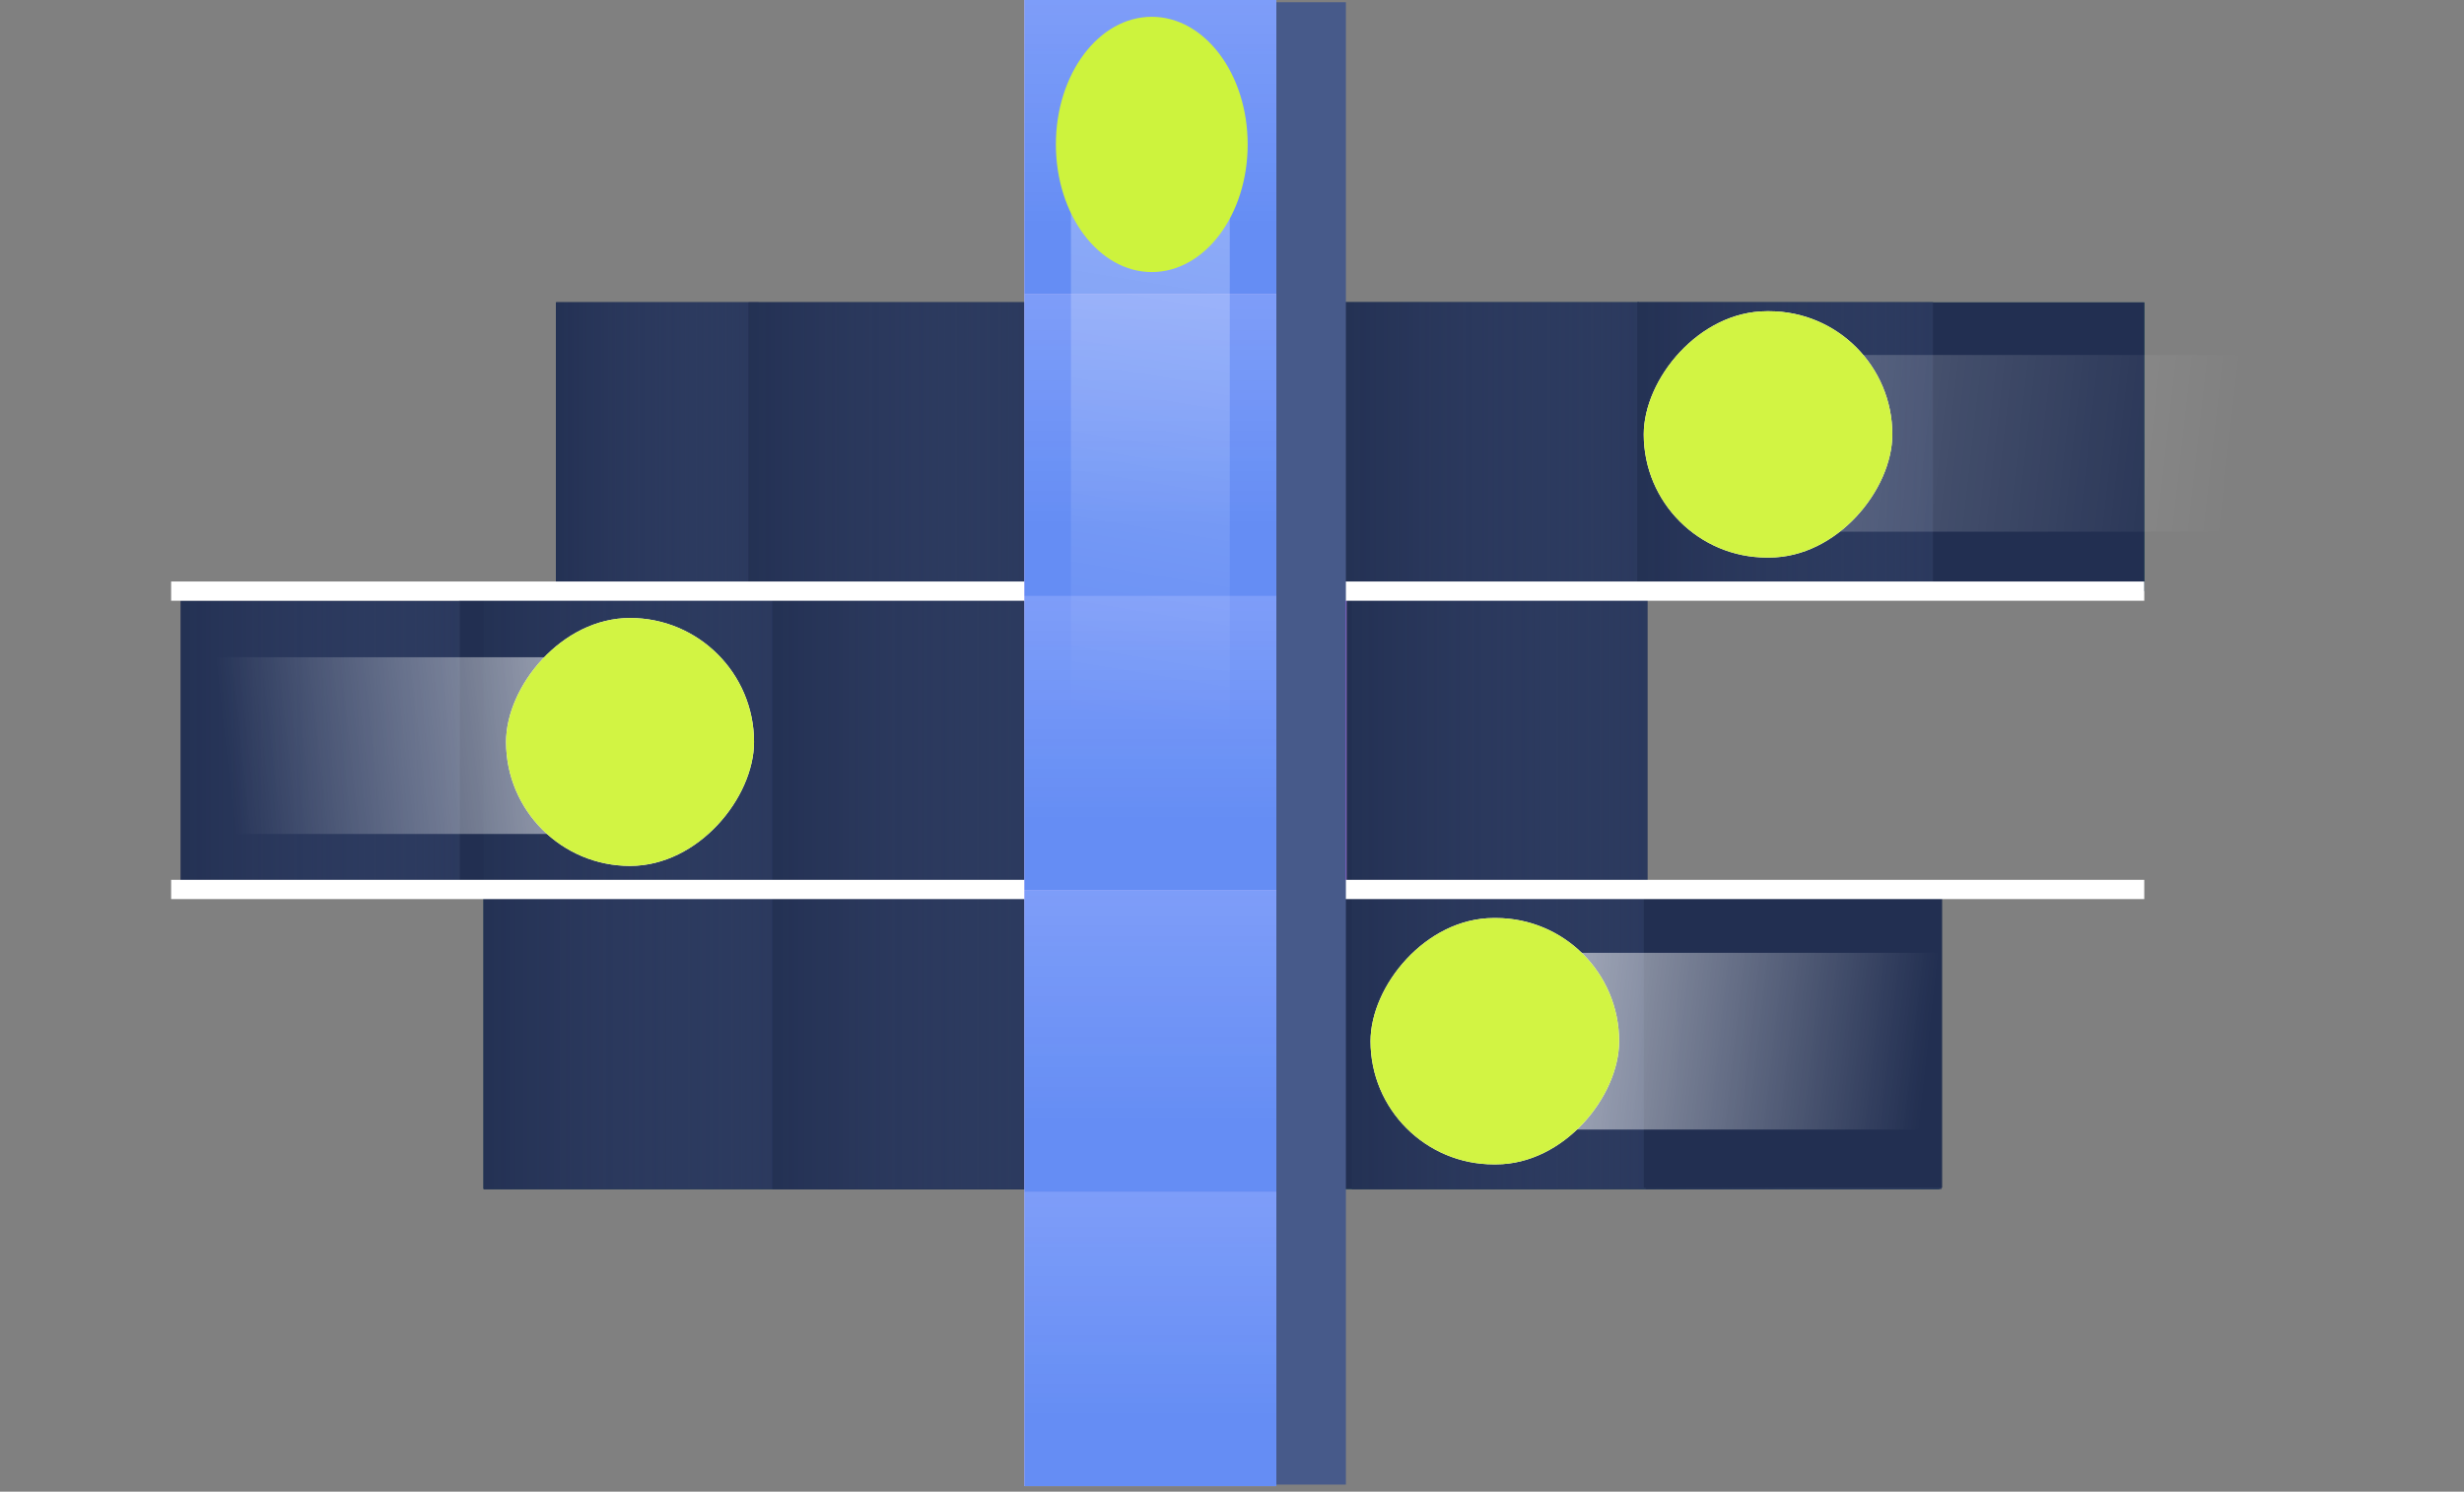 <svg width="256" height="155" viewBox="0 0 256 155" fill="none" xmlns="http://www.w3.org/2000/svg">
<rect x="0" y="0" width="256" height="155" fill="#808080" stroke="none"/>
<rect x="108.877" y="87.949" width="30.946" height="30.713" fill="url(#paint0_linear_4785_10523)"/>
<rect x="109.157" y="61.889" width="30.76" height="30.76" fill="url(#paint1_linear_4785_10523)"/>
<rect width="30.76" height="30.76" transform="matrix(-1 0 0 1 170.676 61.889)" fill="#222F51"/>
<rect width="30.76" height="30.76" transform="matrix(-1 0 0 1 109.157 61.889)" fill="#222F51"/>
<rect width="30.76" height="30.76" transform="matrix(-1 0 0 1 78.453 61.889)" fill="#222F51"/>
<rect width="165" height="30" transform="matrix(-1 0 0 1 222.78 31.423)" fill="#03484D"/>
<rect width="165" height="30" transform="matrix(-1 0 0 1 222.78 31.423)" fill="#222F51"/>
<rect width="30" height="30" transform="matrix(-1 0 0 1 108.78 31.423)" fill="#222F51"/>
<rect width="21" height="30" transform="matrix(-1 0 0 1 78.78 31.423)" fill="#222F51"/>
<rect width="21" height="31" transform="matrix(-1 0 0 1 78.78 31.423)" fill="#222F51"/>
<rect width="21" height="31" transform="matrix(-1 0 0 1 78.78 31.423)" fill="url(#paint2_linear_4785_10523)"/>
<rect width="30.713" height="30.713" transform="matrix(-1 0 0 1 171.171 61.943)" fill="#222F51"/>
<rect width="30.713" height="30.713" transform="matrix(-1 0 0 1 171.171 61.943)" fill="url(#paint3_linear_4785_10523)"/>
<rect width="31" height="31" transform="matrix(-1 0 0 1 108.78 31.423)" fill="#222F51"/>
<rect width="31" height="31" transform="matrix(-1 0 0 1 108.78 31.423)" fill="url(#paint4_linear_4785_10523)"/>
<rect width="30.713" height="30.713" transform="matrix(-1 0 0 1 170.298 31.407)" fill="#222F51"/>
<rect width="30.713" height="30.713" transform="matrix(-1 0 0 1 170.298 31.407)" fill="url(#paint5_linear_4785_10523)"/>
<rect width="30.713" height="30.713" transform="matrix(-1 0 0 1 170.298 92.479)" fill="#222F51"/>
<rect width="30.713" height="30.713" transform="matrix(-1 0 0 1 170.298 92.479)" fill="url(#paint6_linear_4785_10523)"/>
<rect width="30.713" height="30.713" transform="matrix(-1 0 0 1 200.834 31.407)" fill="#222F51"/>
<rect width="30.713" height="30.713" transform="matrix(-1 0 0 1 200.834 31.407)" fill="url(#paint7_linear_4785_10523)"/>
<rect width="151.24" height="30.713" transform="matrix(-1 0 0 1 201.492 92.835)" fill="#03484D"/>
<rect width="151.24" height="30.713" transform="matrix(-1 0 0 1 201.492 92.835)" fill="#222F51"/>
<rect x="80.966" y="92.835" width="30.713" height="30.713" fill="#222F51"/>
<rect width="30.713" height="30.713" transform="matrix(-1 0 0 1 80.966 92.835)" fill="#222F51"/>
<rect width="30.713" height="30.713" transform="matrix(-1 0 0 1 80.966 92.835)" fill="url(#paint8_linear_4785_10523)"/>
<rect width="30.713" height="30.713" transform="matrix(-1 0 0 1 80.966 61.943)" fill="#222F51"/>
<rect width="30.713" height="30.713" transform="matrix(-1 0 0 1 80.966 61.943)" fill="url(#paint9_linear_4785_10523)"/>
<rect width="30.713" height="30.713" transform="matrix(-1 0 0 1 110.972 92.835)" fill="#222F51"/>
<rect width="30.713" height="30.713" transform="matrix(-1 0 0 1 110.972 92.835)" fill="url(#paint10_linear_4785_10523)"/>
<rect width="30.713" height="30.713" transform="matrix(-1 0 0 1 171.171 92.835)" fill="#222F51"/>
<rect width="30.713" height="30.713" transform="matrix(-1 0 0 1 171.171 92.835)" fill="url(#paint11_linear_4785_10523)"/>
<rect width="30.713" height="30.713" transform="matrix(-1 0 0 1 201.707 92.835)" fill="#222F51"/>
<rect width="30.713" height="30.713" transform="matrix(-1 0 0 1 201.707 92.835)" fill="url(#paint12_linear_4785_10523)"/>
<rect width="30.713" height="30.713" transform="matrix(-1 0 0 1 110.972 61.943)" fill="#222F51"/>
<rect width="30.713" height="30.713" transform="matrix(-1 0 0 1 110.972 61.943)" fill="url(#paint13_linear_4785_10523)"/>
<rect width="29" height="30" transform="matrix(-1 0 0 1 47.78 62.423)" fill="#222F51"/>
<rect width="29" height="30" transform="matrix(-1 0 0 1 47.78 62.423)" fill="url(#paint14_linear_4785_10523)"/>
<rect width="31" height="31" transform="matrix(-1 0 0 1 201.78 92.423)" fill="#222F51"/>
<g style="mix-blend-mode:overlay" opacity="0.6">
<path d="M213.824 108.192L158.447 108.192" stroke="url(#paint15_linear_4785_10523)" stroke-width="18.363" stroke-linecap="round"/>
</g>
<g style="mix-blend-mode:overlay" opacity="0.6">
<path d="M10 77.478L65.377 77.478" stroke="url(#paint16_linear_4785_10523)" stroke-width="18.363" stroke-linecap="round"/>
</g>
<rect width="25.827" height="25.594" rx="12.797" transform="matrix(1 -8.74228e-08 -8.74228e-08 -1 142.393 120.989)" fill="white"/>
<rect width="25.827" height="25.594" rx="12.797" transform="matrix(1 -8.74228e-08 -8.74228e-08 -1 142.393 120.989)" fill="#D2F443"/>
<g style="mix-blend-mode:overlay" opacity="0.2">
<path d="M246.167 46.067L190.79 46.067" stroke="url(#paint17_linear_4785_10523)" stroke-width="18.363" stroke-linecap="round"/>
</g>
<rect width="25.827" height="25.594" rx="12.797" transform="matrix(1 -8.74228e-08 -8.74228e-08 -1 170.779 57.934)" fill="white"/>
<rect width="25.827" height="25.594" rx="12.797" transform="matrix(1 -8.74228e-08 -8.74228e-08 -1 170.779 57.934)" fill="#D2F443"/>
<path d="M18.78 61.423L221.78 61.423" stroke="white" stroke-width="2" stroke-linecap="square"/>
<path d="M18.78 92.423L221.78 92.423" stroke="white" stroke-width="2" stroke-linecap="square"/>
<rect x="124.011" y="0.231" width="15.822" height="154.032" fill="#475A8A"/>
<rect x="106.432" width="26.174" height="154.423" fill="#E3C9FF"/>
<rect x="132.606" y="30.536" width="31.408" height="26.174" transform="rotate(90 132.606 30.536)" fill="url(#paint18_linear_4785_10523)"/>
<rect x="132.606" width="30.536" height="26.174" transform="rotate(90 132.606 0)" fill="url(#paint19_linear_4785_10523)"/>
<rect x="132.606" y="61.944" width="30.536" height="26.174" transform="rotate(90 132.606 61.944)" fill="url(#paint20_linear_4785_10523)"/>
<rect x="132.606" y="92.48" width="31.408" height="26.174" transform="rotate(90 132.606 92.48)" fill="url(#paint21_linear_4785_10523)"/>
<rect x="132.606" y="123.888" width="30.536" height="26.174" transform="rotate(90 132.606 123.888)" fill="url(#paint22_linear_4785_10523)"/>
<path opacity="0.3" d="M119.519 95.097L119.519 13.087" stroke="url(#paint23_linear_4785_10523)" stroke-width="16.501" stroke-linecap="round"/>
<ellipse cx="119.665" cy="15.007" rx="9.963" ry="13.262" fill="#CDF33D"/>
<rect width="25.761" height="25.761" rx="12.881" transform="matrix(1 -8.74228e-08 -8.74228e-08 -1 52.579 89.977)" fill="white"/>
<rect width="25.761" height="25.761" rx="12.881" transform="matrix(1 -8.74228e-08 -8.74228e-08 -1 52.579 89.977)" fill="#D2F443"/>
<defs>
<linearGradient id="paint0_linear_4785_10523" x1="132.678" y1="103.306" x2="77.378" y2="103.306" gradientUnits="userSpaceOnUse">
<stop stop-color="#A65FF3"/>
<stop offset="1" stop-color="#B979FF" stop-opacity="0.37"/>
</linearGradient>
<linearGradient id="paint1_linear_4785_10523" x1="132.816" y1="77.269" x2="77.849" y2="77.269" gradientUnits="userSpaceOnUse">
<stop stop-color="#A65FF3"/>
<stop offset="1" stop-color="#B979FF" stop-opacity="0.37"/>
</linearGradient>
<linearGradient id="paint2_linear_4785_10523" x1="22.854" y1="15.491" x2="-12.938" y2="15.491" gradientUnits="userSpaceOnUse">
<stop stop-color="#222F51"/>
<stop offset="1" stop-color="#4B5C89" stop-opacity="0"/>
</linearGradient>
<linearGradient id="paint3_linear_4785_10523" x1="33.424" y1="15.348" x2="-18.922" y2="15.348" gradientUnits="userSpaceOnUse">
<stop stop-color="#222F51"/>
<stop offset="1" stop-color="#4B5C89" stop-opacity="0"/>
</linearGradient>
<linearGradient id="paint4_linear_4785_10523" x1="33.736" y1="15.491" x2="-19.099" y2="15.491" gradientUnits="userSpaceOnUse">
<stop stop-color="#222F51"/>
<stop offset="1" stop-color="#4B5C89" stop-opacity="0"/>
</linearGradient>
<linearGradient id="paint5_linear_4785_10523" x1="33.424" y1="15.348" x2="-18.922" y2="15.348" gradientUnits="userSpaceOnUse">
<stop stop-color="#222F51"/>
<stop offset="1" stop-color="#4B5C89" stop-opacity="0"/>
</linearGradient>
<linearGradient id="paint6_linear_4785_10523" x1="33.424" y1="15.348" x2="-18.922" y2="15.348" gradientUnits="userSpaceOnUse">
<stop stop-color="#222F51"/>
<stop offset="1" stop-color="#4B5C89" stop-opacity="0"/>
</linearGradient>
<linearGradient id="paint7_linear_4785_10523" x1="33.424" y1="15.348" x2="-18.922" y2="15.348" gradientUnits="userSpaceOnUse">
<stop stop-color="#222F51"/>
<stop offset="1" stop-color="#4B5C89" stop-opacity="0"/>
</linearGradient>
<linearGradient id="paint8_linear_4785_10523" x1="33.424" y1="15.348" x2="-18.922" y2="15.348" gradientUnits="userSpaceOnUse">
<stop stop-color="#222F51"/>
<stop offset="1" stop-color="#4B5C89" stop-opacity="0"/>
</linearGradient>
<linearGradient id="paint9_linear_4785_10523" x1="33.424" y1="15.348" x2="-18.922" y2="15.348" gradientUnits="userSpaceOnUse">
<stop stop-color="#222F51"/>
<stop offset="1" stop-color="#4B5C89" stop-opacity="0"/>
</linearGradient>
<linearGradient id="paint10_linear_4785_10523" x1="33.424" y1="15.348" x2="-18.922" y2="15.348" gradientUnits="userSpaceOnUse">
<stop stop-color="#222F51"/>
<stop offset="1" stop-color="#4B5C89" stop-opacity="0"/>
</linearGradient>
<linearGradient id="paint11_linear_4785_10523" x1="33.424" y1="15.348" x2="-18.922" y2="15.348" gradientUnits="userSpaceOnUse">
<stop stop-color="#222F51"/>
<stop offset="1" stop-color="#4B5C89" stop-opacity="0"/>
</linearGradient>
<linearGradient id="paint12_linear_4785_10523" x1="33.424" y1="15.348" x2="-18.922" y2="15.348" gradientUnits="userSpaceOnUse">
<stop stop-color="#222F51"/>
<stop offset="1" stop-color="#4B5C89" stop-opacity="0"/>
</linearGradient>
<linearGradient id="paint13_linear_4785_10523" x1="33.424" y1="15.348" x2="-18.922" y2="15.348" gradientUnits="userSpaceOnUse">
<stop stop-color="#222F51"/>
<stop offset="1" stop-color="#4B5C89" stop-opacity="0"/>
</linearGradient>
<linearGradient id="paint14_linear_4785_10523" x1="31.56" y1="14.992" x2="-17.867" y2="14.992" gradientUnits="userSpaceOnUse">
<stop stop-color="#222F51"/>
<stop offset="1" stop-color="#4B5C89" stop-opacity="0"/>
</linearGradient>
<linearGradient id="paint15_linear_4785_10523" x1="159.221" y1="108.192" x2="199.902" y2="112.731" gradientUnits="userSpaceOnUse">
<stop stop-color="white"/>
<stop offset="1" stop-color="white" stop-opacity="0"/>
</linearGradient>
<linearGradient id="paint16_linear_4785_10523" x1="64.603" y1="77.478" x2="23.922" y2="82.017" gradientUnits="userSpaceOnUse">
<stop stop-color="white"/>
<stop offset="1" stop-color="white" stop-opacity="0"/>
</linearGradient>
<linearGradient id="paint17_linear_4785_10523" x1="191.564" y1="46.067" x2="232.245" y2="50.607" gradientUnits="userSpaceOnUse">
<stop stop-color="white"/>
<stop offset="1" stop-color="white" stop-opacity="0"/>
</linearGradient>
<linearGradient id="paint18_linear_4785_10523" x1="156.763" y1="43.622" x2="100.637" y2="43.622" gradientUnits="userSpaceOnUse">
<stop stop-color="#658DF4"/>
<stop offset="1" stop-color="#87A8FD" stop-opacity="0.79"/>
</linearGradient>
<linearGradient id="paint19_linear_4785_10523" x1="156.092" y1="13.087" x2="101.525" y2="13.087" gradientUnits="userSpaceOnUse">
<stop stop-color="#658DF4"/>
<stop offset="1" stop-color="#87A8FD" stop-opacity="0.79"/>
</linearGradient>
<linearGradient id="paint20_linear_4785_10523" x1="156.092" y1="75.031" x2="101.525" y2="75.031" gradientUnits="userSpaceOnUse">
<stop stop-color="#658DF4"/>
<stop offset="1" stop-color="#87A8FD" stop-opacity="0.79"/>
</linearGradient>
<linearGradient id="paint21_linear_4785_10523" x1="156.763" y1="105.566" x2="100.637" y2="105.566" gradientUnits="userSpaceOnUse">
<stop stop-color="#658DF4"/>
<stop offset="1" stop-color="#87A8FD" stop-opacity="0.79"/>
</linearGradient>
<linearGradient id="paint22_linear_4785_10523" x1="156.092" y1="136.974" x2="101.525" y2="136.974" gradientUnits="userSpaceOnUse">
<stop stop-color="#658DF4"/>
<stop offset="1" stop-color="#87A8FD" stop-opacity="0.79"/>
</linearGradient>
<linearGradient id="paint23_linear_4785_10523" x1="119.519" y1="14.233" x2="109.707" y2="73.608" gradientUnits="userSpaceOnUse">
<stop stop-color="white"/>
<stop offset="1" stop-color="white" stop-opacity="0"/>
</linearGradient>
</defs>
</svg>

